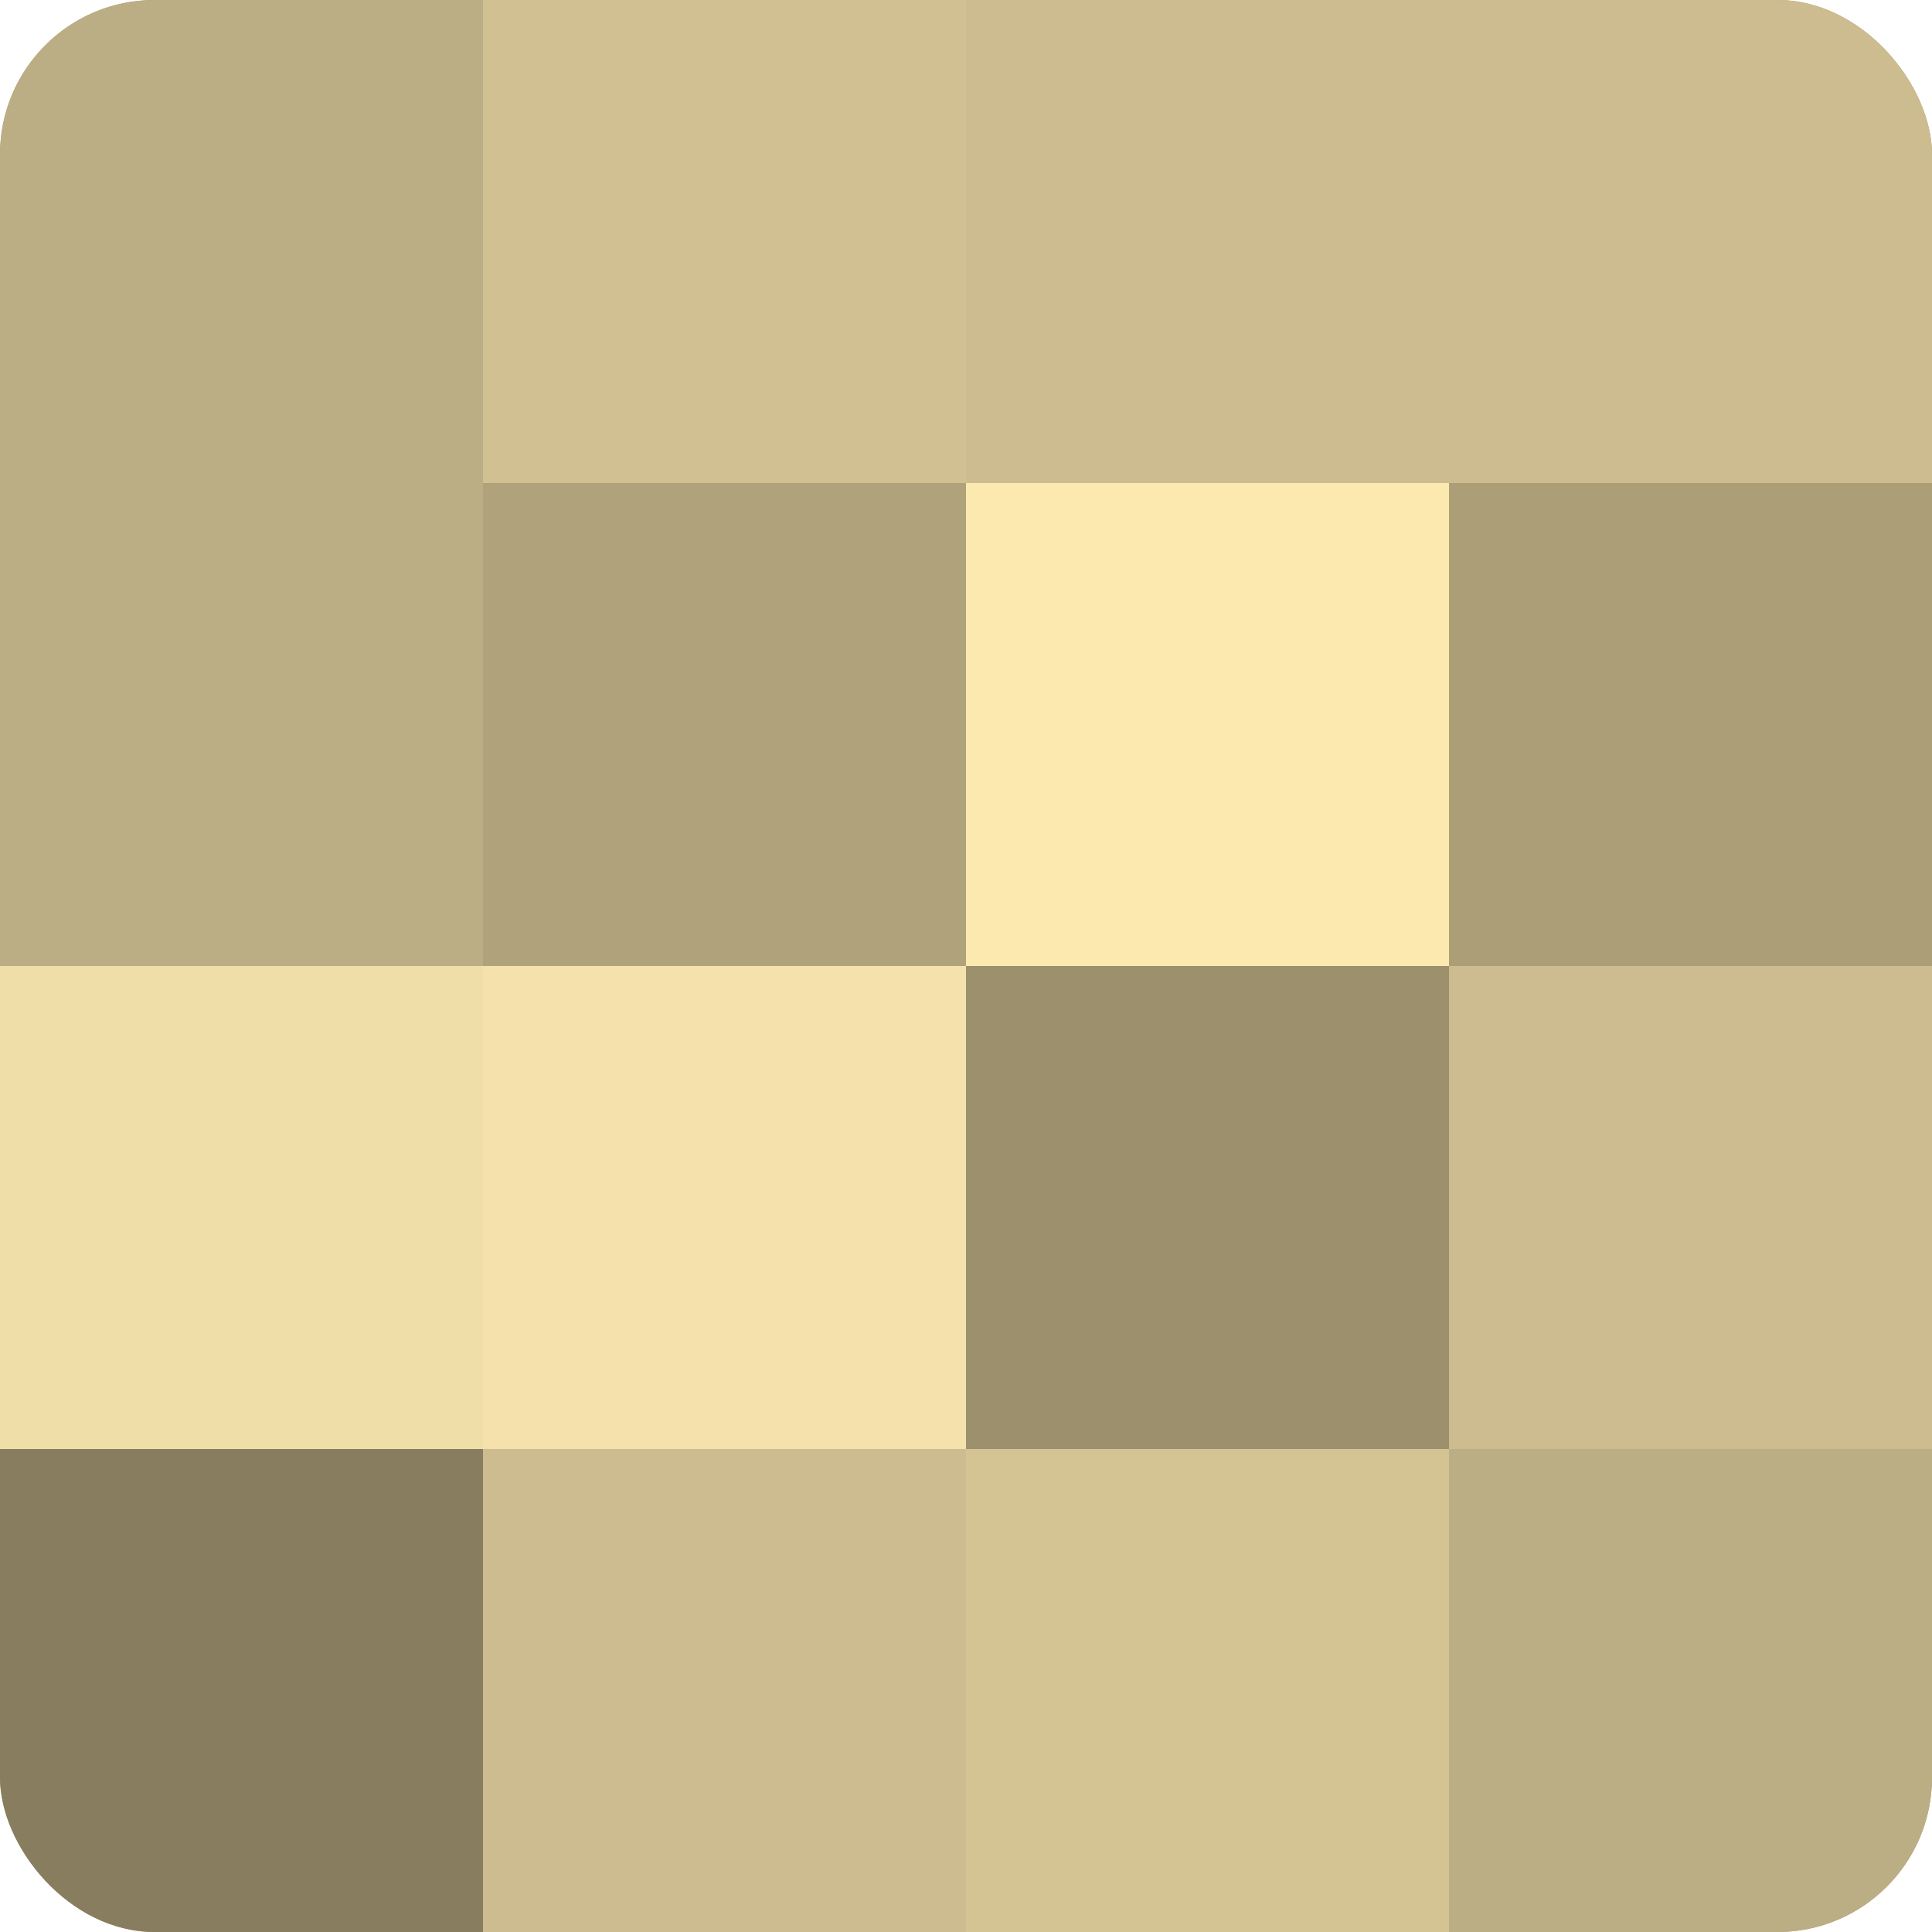 <?xml version="1.0" encoding="UTF-8"?>
<svg xmlns="http://www.w3.org/2000/svg" width="60" height="60" viewBox="0 0 100 100" preserveAspectRatio="xMidYMid meet"><defs><clipPath id="c" width="100" height="100"><rect width="100" height="100" rx="8" ry="8"/></clipPath></defs><g clip-path="url(#c)"><rect width="100" height="100" fill="#a09470"/><rect width="25" height="25" fill="#bcae84"/><rect y="25" width="25" height="25" fill="#bcae84"/><rect y="50" width="25" height="25" fill="#f0dea8"/><rect y="75" width="25" height="25" fill="#887e5f"/><rect x="25" width="25" height="25" fill="#d0c092"/><rect x="25" y="25" width="25" height="25" fill="#b0a37b"/><rect x="25" y="50" width="25" height="25" fill="#f4e1ab"/><rect x="25" y="75" width="25" height="25" fill="#ccbc8f"/><rect x="50" width="25" height="25" fill="#ccbc8f"/><rect x="50" y="25" width="25" height="25" fill="#fce9b0"/><rect x="50" y="50" width="25" height="25" fill="#9c906d"/><rect x="50" y="75" width="25" height="25" fill="#d4c494"/><rect x="75" width="25" height="25" fill="#ccbc8f"/><rect x="75" y="25" width="25" height="25" fill="#ac9f78"/><rect x="75" y="50" width="25" height="25" fill="#ccbc8f"/><rect x="75" y="75" width="25" height="25" fill="#bcae84"/></g></svg>
